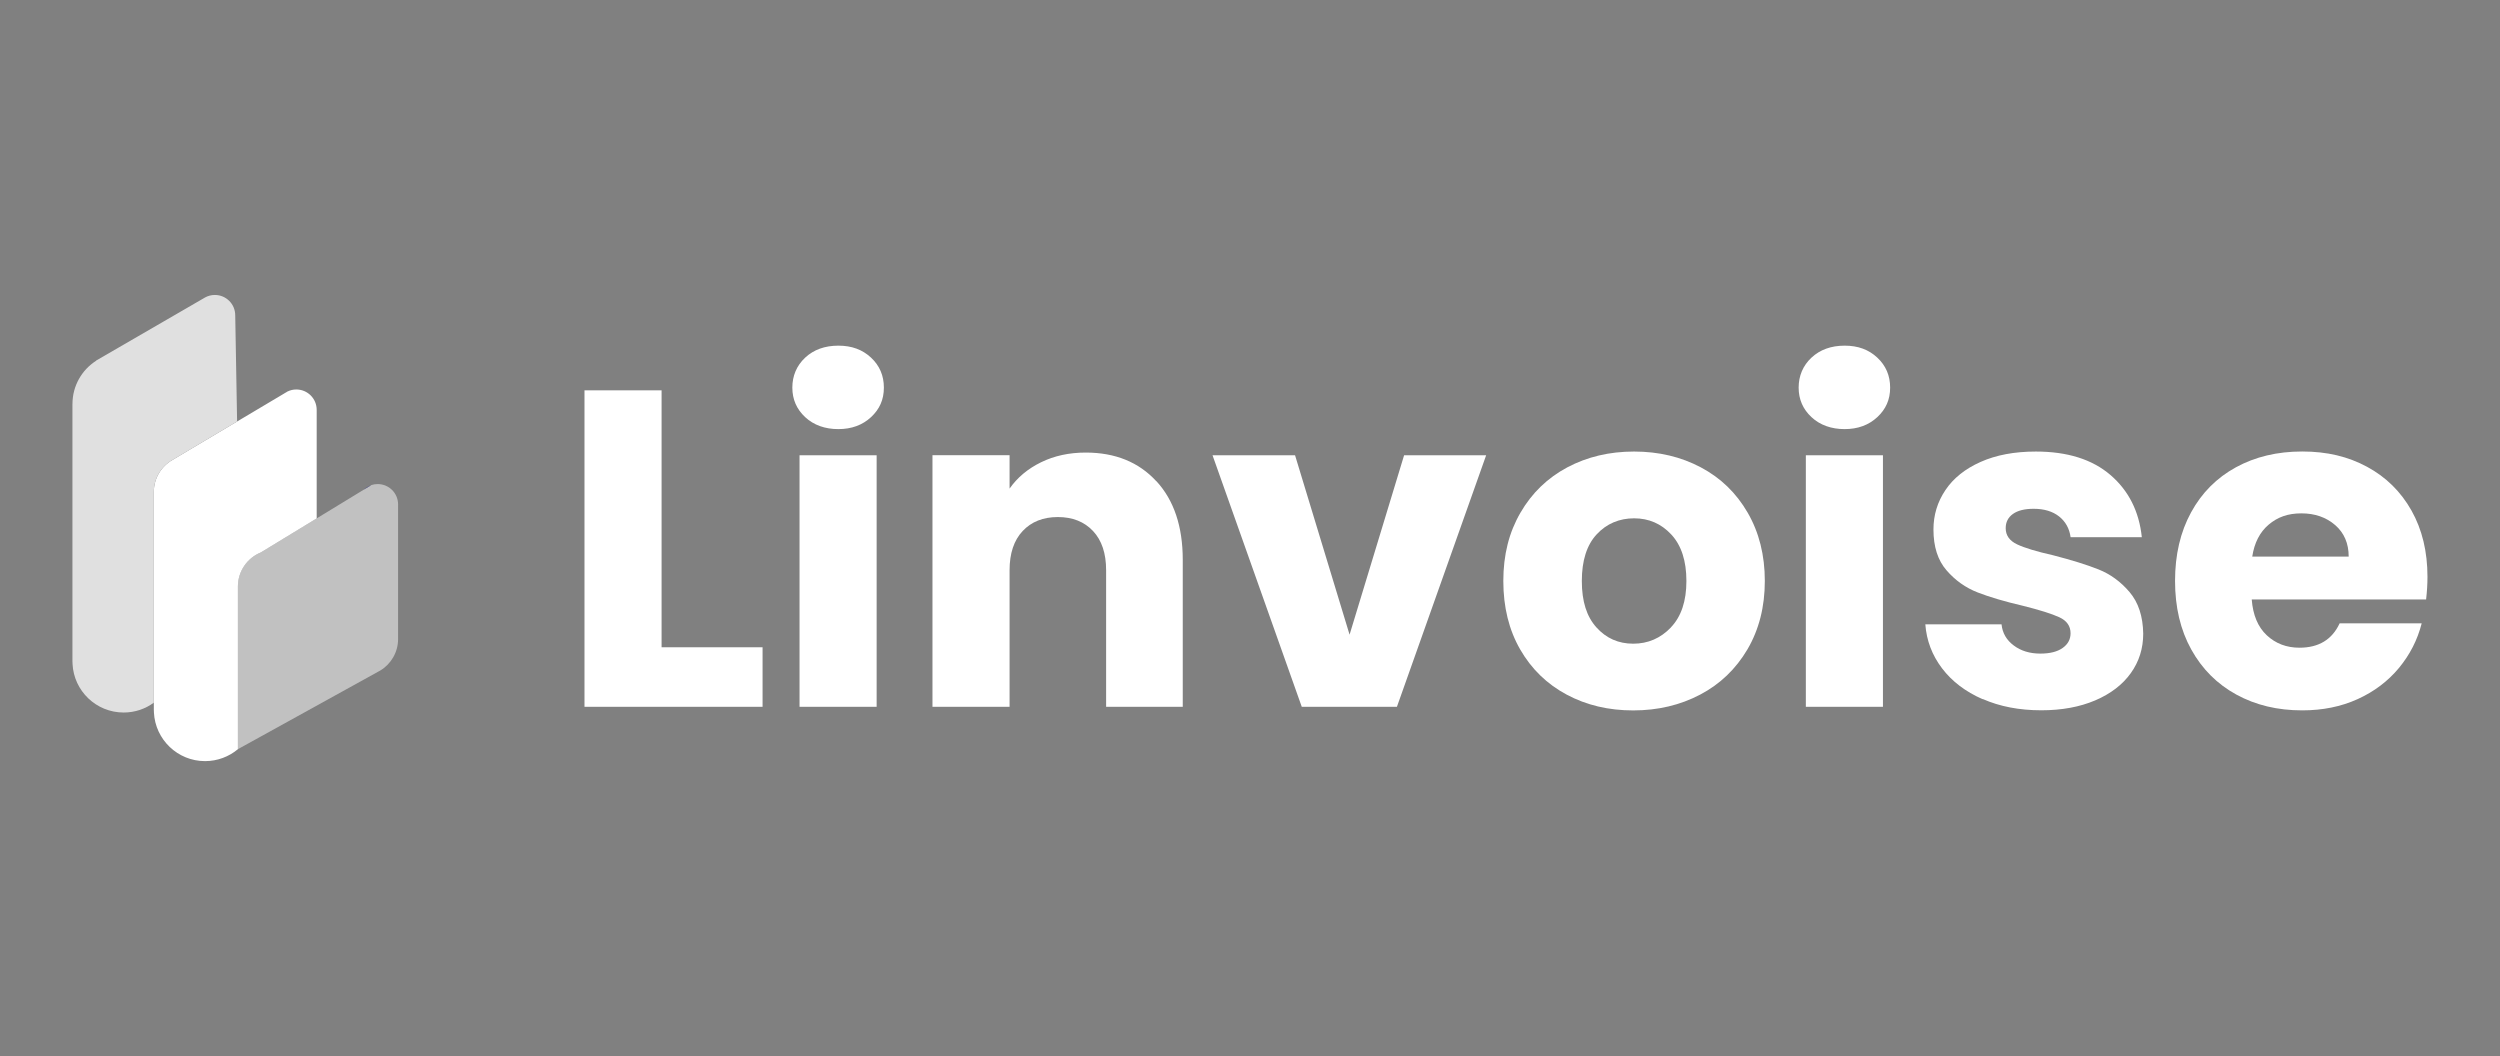 <svg xmlns="http://www.w3.org/2000/svg" id="Capa_1" data-name="Capa 1" viewBox="0 0 535 226"><rect x="0" y="0" width="535" height="226" fill="#808080" stroke="none"/><defs><style>      .cls-1 {        fill: #c1c1c1;      }      .cls-1, .cls-2, .cls-3, .cls-4 {        stroke-width: 0px;      }      .cls-2 {        fill: #2e3192;        opacity: .52;      }      .cls-3 {        fill: #e0e0e0;      }      .cls-4 {        fill: #fff;      }    </style></defs><g><path class="cls-4" d="m141.58,138.52h21.61v12.74h-38.11v-67.73h16.5v55Z"></path><path class="cls-4" d="m172.31,89.27c-1.83-1.7-2.75-3.81-2.75-6.32s.92-4.71,2.75-6.42c1.83-1.7,4.2-2.56,7.09-2.56s5.16.85,7,2.56c1.83,1.71,2.75,3.84,2.75,6.42s-.92,4.62-2.75,6.32c-1.83,1.7-4.17,2.56-7,2.56s-5.26-.85-7.09-2.56Zm15.29,8.15v53.84h-16.5v-53.84h16.5Z"></path><path class="cls-4" d="m247.47,102.97c3.76,4.09,5.64,9.7,5.64,16.84v31.45h-16.4v-29.23c0-3.6-.93-6.4-2.8-8.39-1.87-1.99-4.38-2.99-7.53-2.99s-5.66,1-7.53,2.99c-1.87,1.99-2.8,4.79-2.8,8.39v29.23h-16.5v-53.84h16.5v7.14c1.67-2.38,3.92-4.26,6.75-5.64,2.83-1.38,6.01-2.07,9.55-2.07,6.3,0,11.34,2.04,15.1,6.13Z"></path><path class="cls-4" d="m288.81,135.82l11.67-38.4h17.56l-19.1,53.84h-20.36l-19.1-53.84h17.66l11.67,38.4Z"></path><path class="cls-4" d="m335.27,148.65c-4.21-2.25-7.53-5.47-9.94-9.65-2.41-4.18-3.62-9.07-3.62-14.67s1.22-10.4,3.67-14.62c2.44-4.21,5.79-7.44,10.03-9.7,4.25-2.25,9-3.38,14.28-3.38s10.03,1.13,14.28,3.38c4.25,2.25,7.59,5.48,10.03,9.7,2.44,4.21,3.67,9.09,3.67,14.62s-1.24,10.4-3.71,14.62c-2.48,4.21-5.85,7.45-10.13,9.7-4.28,2.25-9.05,3.38-14.33,3.38s-10.02-1.12-14.23-3.38Zm22.29-14.38c2.22-2.32,3.33-5.63,3.33-9.94s-1.08-7.62-3.23-9.94c-2.16-2.32-4.81-3.47-7.96-3.47s-5.89,1.14-8.01,3.43c-2.12,2.28-3.18,5.61-3.18,9.99s1.04,7.62,3.14,9.94c2.09,2.32,4.71,3.47,7.86,3.47s5.84-1.16,8.06-3.47Z"></path><path class="cls-4" d="m387.66,89.27c-1.83-1.7-2.75-3.81-2.75-6.32s.92-4.71,2.75-6.42c1.83-1.7,4.2-2.56,7.09-2.56s5.16.85,6.99,2.56c1.83,1.71,2.75,3.84,2.75,6.42s-.92,4.62-2.75,6.32c-1.83,1.7-4.17,2.56-6.99,2.56s-5.26-.85-7.09-2.56Zm15.29,8.15v53.84h-16.5v-53.84h16.5Z"></path><path class="cls-4" d="m424.27,149.62c-3.67-1.61-6.56-3.81-8.68-6.61-2.12-2.8-3.31-5.93-3.57-9.41h16.31c.19,1.87,1.06,3.38,2.61,4.53,1.54,1.16,3.44,1.74,5.69,1.74,2.06,0,3.65-.4,4.78-1.21,1.13-.8,1.69-1.85,1.69-3.14,0-1.54-.8-2.69-2.41-3.43-1.61-.74-4.21-1.56-7.82-2.46-3.86-.9-7.08-1.85-9.65-2.85-2.57-1-4.79-2.57-6.66-4.73-1.87-2.15-2.8-5.07-2.8-8.73,0-3.09.85-5.9,2.56-8.44,1.7-2.54,4.21-4.55,7.53-6.03,3.31-1.48,7.25-2.22,11.82-2.22,6.75,0,12.07,1.67,15.97,5.02,3.89,3.34,6.13,7.78,6.71,13.31h-15.24c-.26-1.87-1.08-3.34-2.46-4.44-1.38-1.09-3.2-1.64-5.45-1.64-1.93,0-3.41.37-4.44,1.11-1.03.74-1.54,1.75-1.54,3.04,0,1.54.82,2.7,2.46,3.47,1.64.77,4.2,1.54,7.67,2.32,3.99,1.03,7.24,2.04,9.75,3.04,2.51,1,4.71,2.6,6.61,4.82,1.9,2.22,2.88,5.2,2.94,8.92,0,3.15-.88,5.97-2.65,8.44-1.77,2.48-4.31,4.42-7.62,5.84-3.31,1.41-7.16,2.12-11.53,2.12-4.7,0-8.88-.8-12.54-2.41Z"></path><path class="cls-4" d="m519.21,128.29h-37.34c.26,3.35,1.33,5.9,3.23,7.67,1.9,1.77,4.23,2.65,6.99,2.65,4.12,0,6.98-1.74,8.59-5.21h17.56c-.9,3.54-2.53,6.72-4.87,9.55-2.35,2.83-5.29,5.05-8.83,6.66-3.54,1.61-7.49,2.41-11.87,2.41-5.28,0-9.97-1.12-14.09-3.38-4.12-2.25-7.33-5.47-9.65-9.65-2.32-4.18-3.47-9.07-3.47-14.67s1.14-10.48,3.43-14.67c2.28-4.18,5.48-7.4,9.6-9.65,4.12-2.25,8.84-3.38,14.18-3.38s9.84,1.09,13.89,3.28c4.05,2.19,7.22,5.31,9.5,9.36,2.28,4.05,3.42,8.78,3.42,14.18,0,1.54-.1,3.15-.29,4.82Zm-16.59-9.17c0-2.83-.97-5.08-2.89-6.75-1.93-1.67-4.34-2.51-7.24-2.51s-5.1.81-6.99,2.41c-1.9,1.61-3.07,3.89-3.52,6.85h20.65Z"></path></g><g><path class="cls-1" d="m50.91,125.5v34.82s0,0,0,0l4.93-2.72,25.14-13.89.35-.19h0c2.31-1.37,3.86-3.89,3.86-6.77v-28.8c0-2.41-1.95-4.36-4.36-4.36-.47,0-.92.07-1.35.21l-1.71,1.04-10.01,6.1-11.95,7.28c-2.88,1.17-4.91,4-4.91,7.29Z"></path><path class="cls-2" d="m77.78,104.84l1.71-1.04c-.65.21-1.23.57-1.71,1.04Z"></path><path class="cls-4" d="m32.92,105.27v46.65c0,.19,0,.38.02.56.29,5.79,5.08,10.4,10.94,10.4,2.67,0,5.12-.96,7.03-2.55v-34.82c0-3.29,2.03-6.12,4.91-7.29l11.95-7.28v-23.23c0-2.41-1.95-4.36-4.36-4.36-.67,0-1.3.15-1.87.43h-.02s-.7.42-.7.42h-.02s0,.02,0,.02l-10.06,5.98-13.85,8.24h0c-2.37,1.35-3.97,3.91-3.97,6.83Z"></path><path class="cls-2" d="m60.83,84.2l.7-.42c-.25.12-.48.26-.7.42Z"></path><path class="cls-3" d="m15.5,86.44v55.08c0,.18,0,.35.02.53.27,5.81,5.07,10.43,10.94,10.43,2.42,0,4.65-.78,6.46-2.11v-45.1c0-2.92,1.6-5.48,3.97-6.83h0s13.85-8.24,13.85-8.24l-.4-22.72c0-2.41-1.95-4.36-4.36-4.36-.77,0-1.49.2-2.12.55l-.13.08-23.17,13.42-.03.06c-3.02,1.95-5.02,5.34-5.02,9.21Z"></path><path class="cls-2" d="m32.92,151.92v.56s.02,0,.02,0c-.01-.19-.02-.37-.02-.56Z"></path><path class="cls-2" d="m15.5,141.52v.53s.02,0,.02,0c-.01-.17-.02-.35-.02-.53Z"></path></g></svg>